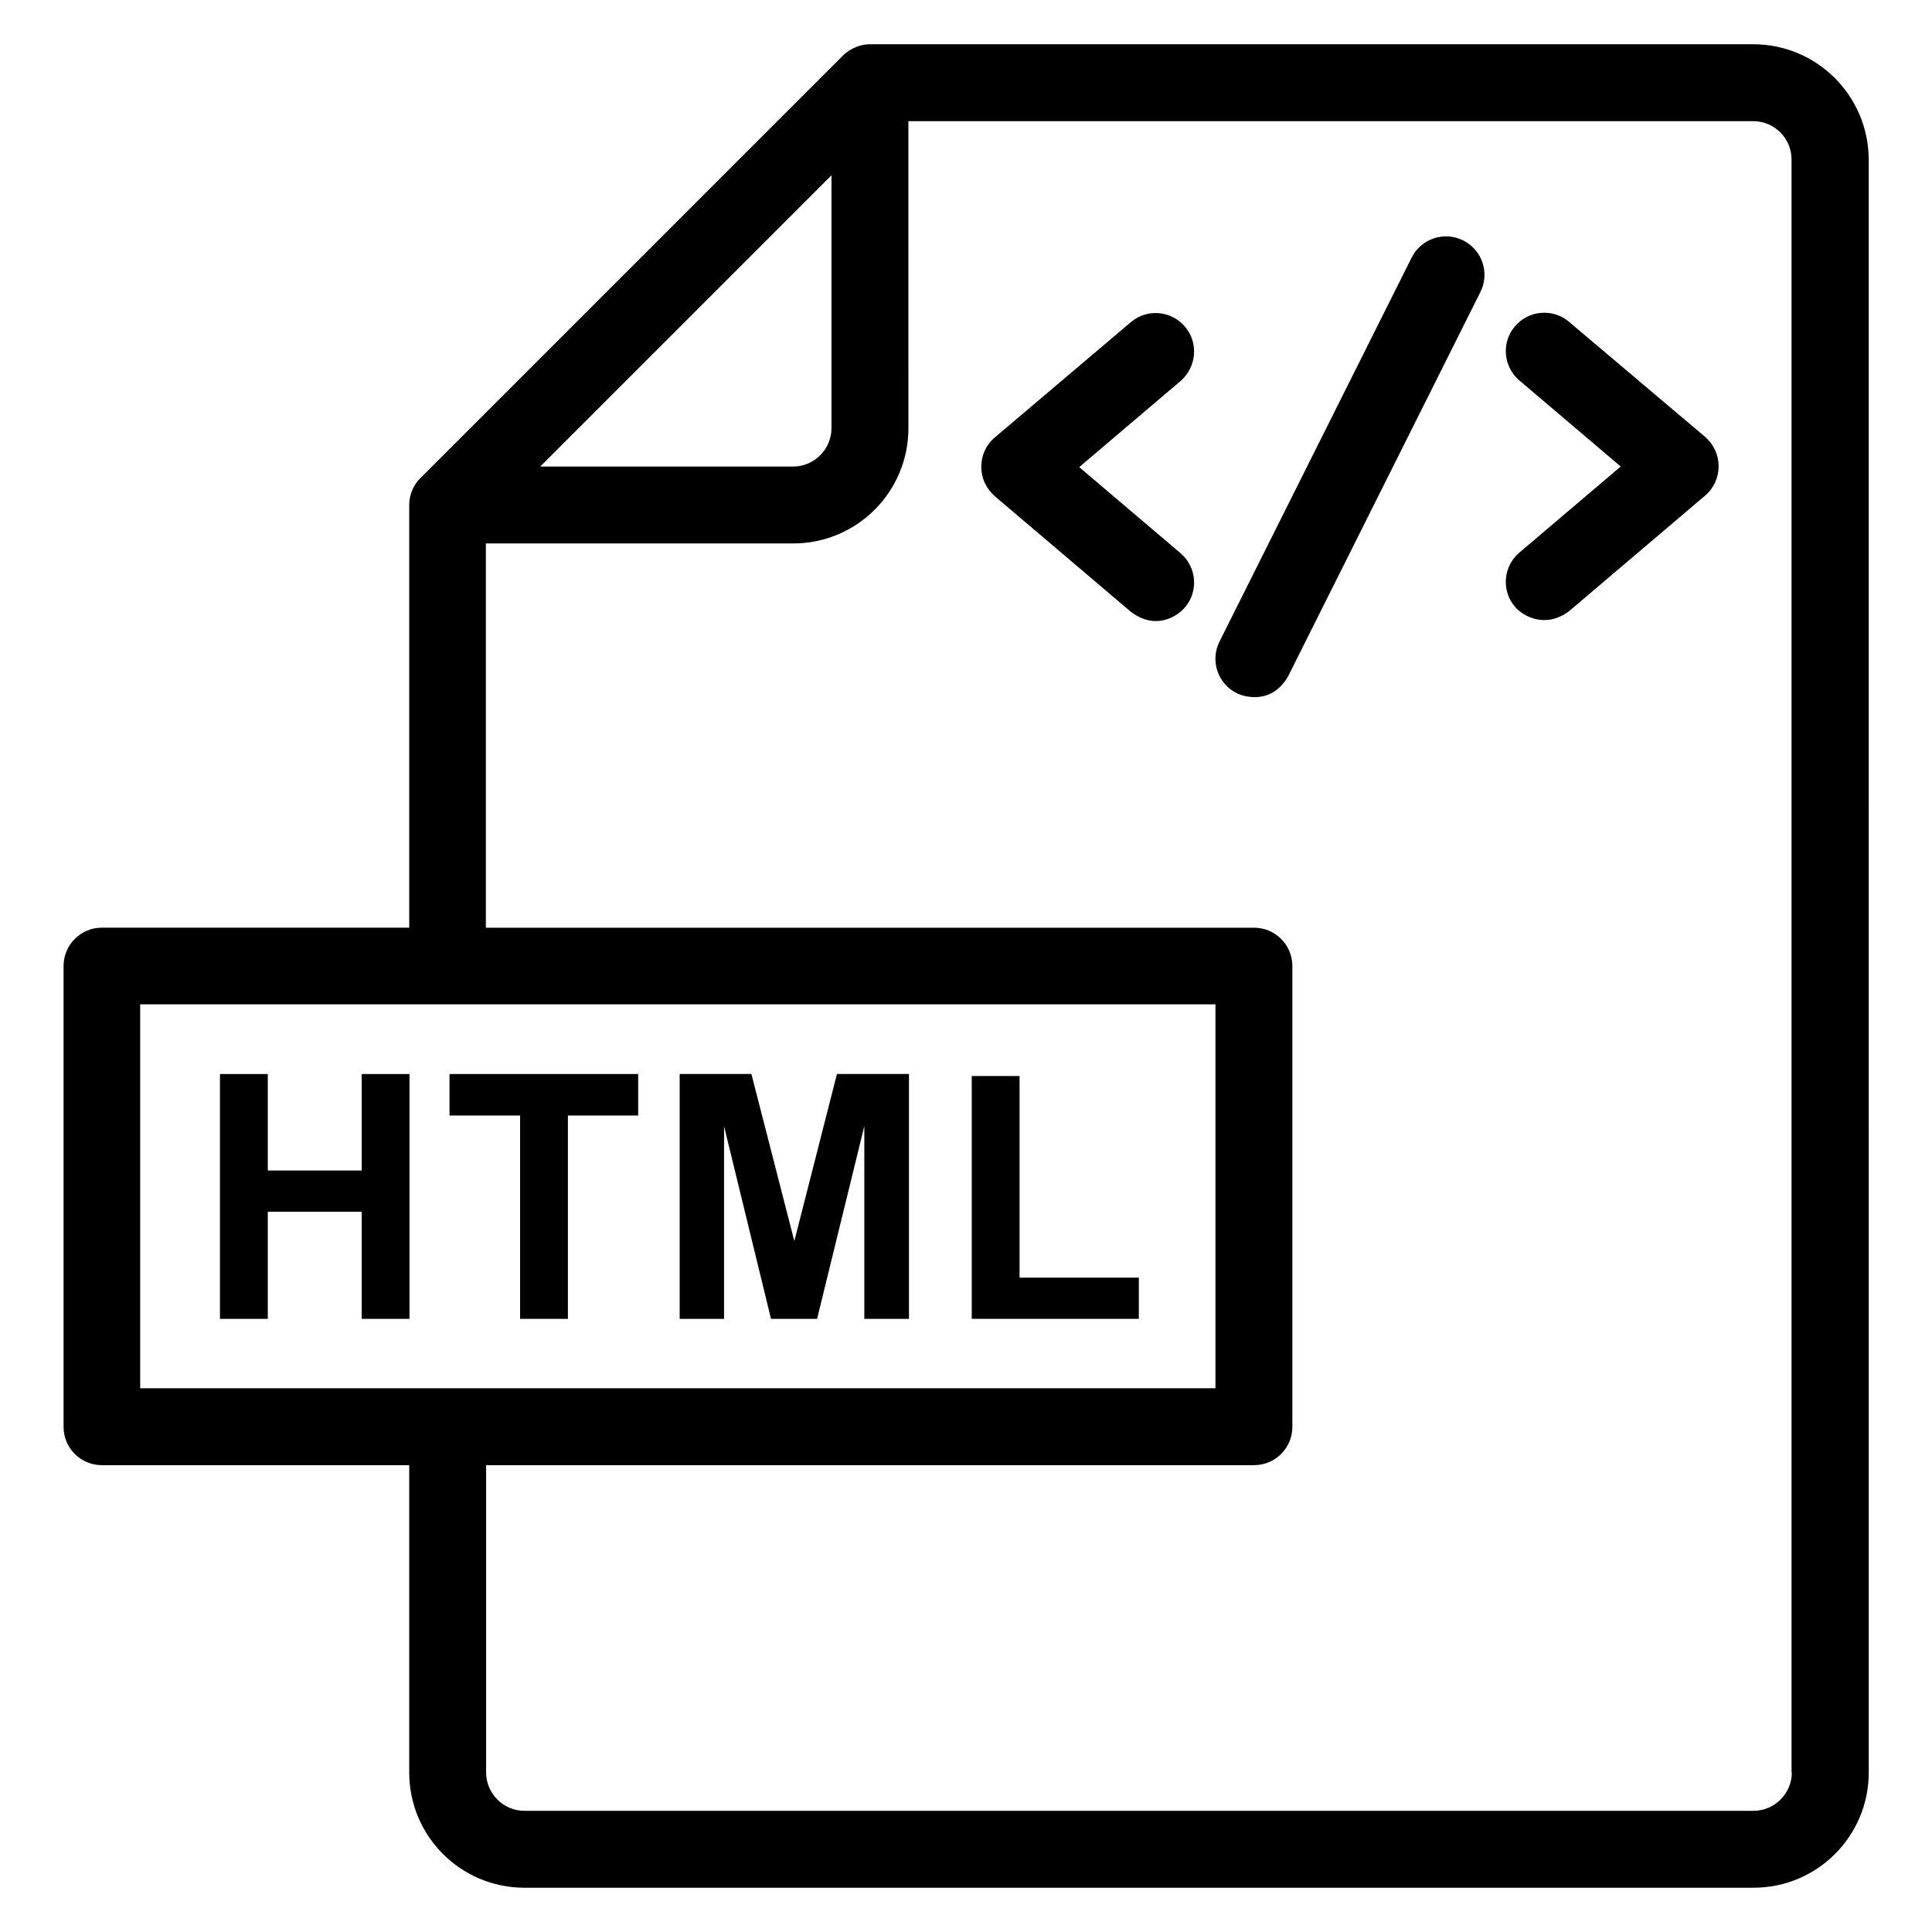 <?xml version="1.0" encoding="UTF-8"?>
<!-- Uploaded to: ICON Repo, www.iconrepo.com, Generator: ICON Repo Mixer Tools -->
<svg fill="#000000" width="800px" height="800px" version="1.1" viewBox="144 144 512 512" xmlns="http://www.w3.org/2000/svg">
 <g>
  <path d="m458.01 230.54c-3.664-4.273-10.078-4.809-14.352-1.145l-36.027 30.535c-2.289 1.91-3.586 4.734-3.586 7.785 0 2.977 1.297 5.801 3.586 7.785l36.031 30.609c6.641 5.039 12.367 1.223 14.352-1.145 3.664-4.273 3.129-10.688-1.145-14.352l-26.871-22.824 26.871-22.824c4.273-3.738 4.805-10.152 1.141-14.426z"/>
  <path d="m559.84 229.31c-4.273-3.664-10.688-3.129-14.352 1.145-3.664 4.273-3.129 10.688 1.145 14.352l26.871 22.824-26.871 22.824c-4.273 3.664-4.809 10.078-1.145 14.352 1.984 2.367 7.938 5.953 14.352 1.145l36.031-30.609c2.289-1.91 3.586-4.809 3.586-7.785 0-2.977-1.297-5.801-3.586-7.785z"/>
  <path d="m531.75 207.71c-5.039-2.519-11.145-0.457-13.664 4.582l-50.914 101.75c-2.519 5.039-0.457 11.145 4.582 13.664 1.449 0.762 9.16 3.434 13.664-4.582l50.91-101.75c2.519-5.039 0.457-11.145-4.578-13.664z"/>
  <path d="m239.85 454.2h-24.883v-25.57h-12.672v64.883h12.672v-28.395h24.883v28.395h12.672v-64.883h-12.672z"/>
  <path d="m281.83 493.51h12.672v-53.891h18.625v-10.992h-50v10.992h18.703z"/>
  <path d="m335.88 442.44 12.441 51.066h12.215l12.516-51.066v51.066h11.832v-64.883h-19.082l-11.297 44.273-11.375-44.273h-19.008v64.883h11.758z"/>
  <path d="m445.8 482.59h-31.605v-53.434h-12.672v64.348h44.277z"/>
  <path d="m608.62 155.73h-234.04c-3.664 0-6.258 2.062-7.176 2.977l-111.98 111.98c-1.223 1.145-2.977 3.664-2.977 7.176v111.98h-81.449c-5.648 0-10.152 4.582-10.152 10.152v122.14c0 5.648 4.582 10.152 10.152 10.152h81.449v81.445c0 16.871 13.664 30.535 30.535 30.535h325.72c16.871 0 30.535-13.664 30.535-30.535l-0.004-427.47c-0.074-16.871-13.738-30.535-30.609-30.535zm-244.27 34.734v67.023c0 5.574-4.582 10.152-10.152 10.152h-67.023zm-183.2 219.69h284.96v101.75h-284.96zm437.7 203.58c0 5.574-4.582 10.152-10.152 10.152h-325.72c-5.574 0-10.152-4.582-10.152-10.152v-81.449h203.51c5.648 0 10.152-4.582 10.152-10.152v-122.13c0-5.648-4.582-10.152-10.152-10.152h-203.58v-101.83h81.449c16.871 0 30.535-13.664 30.535-30.535l-0.004-81.371h223.89c5.648 0 10.152 4.582 10.152 10.152v427.47z"/>
 </g>
</svg>